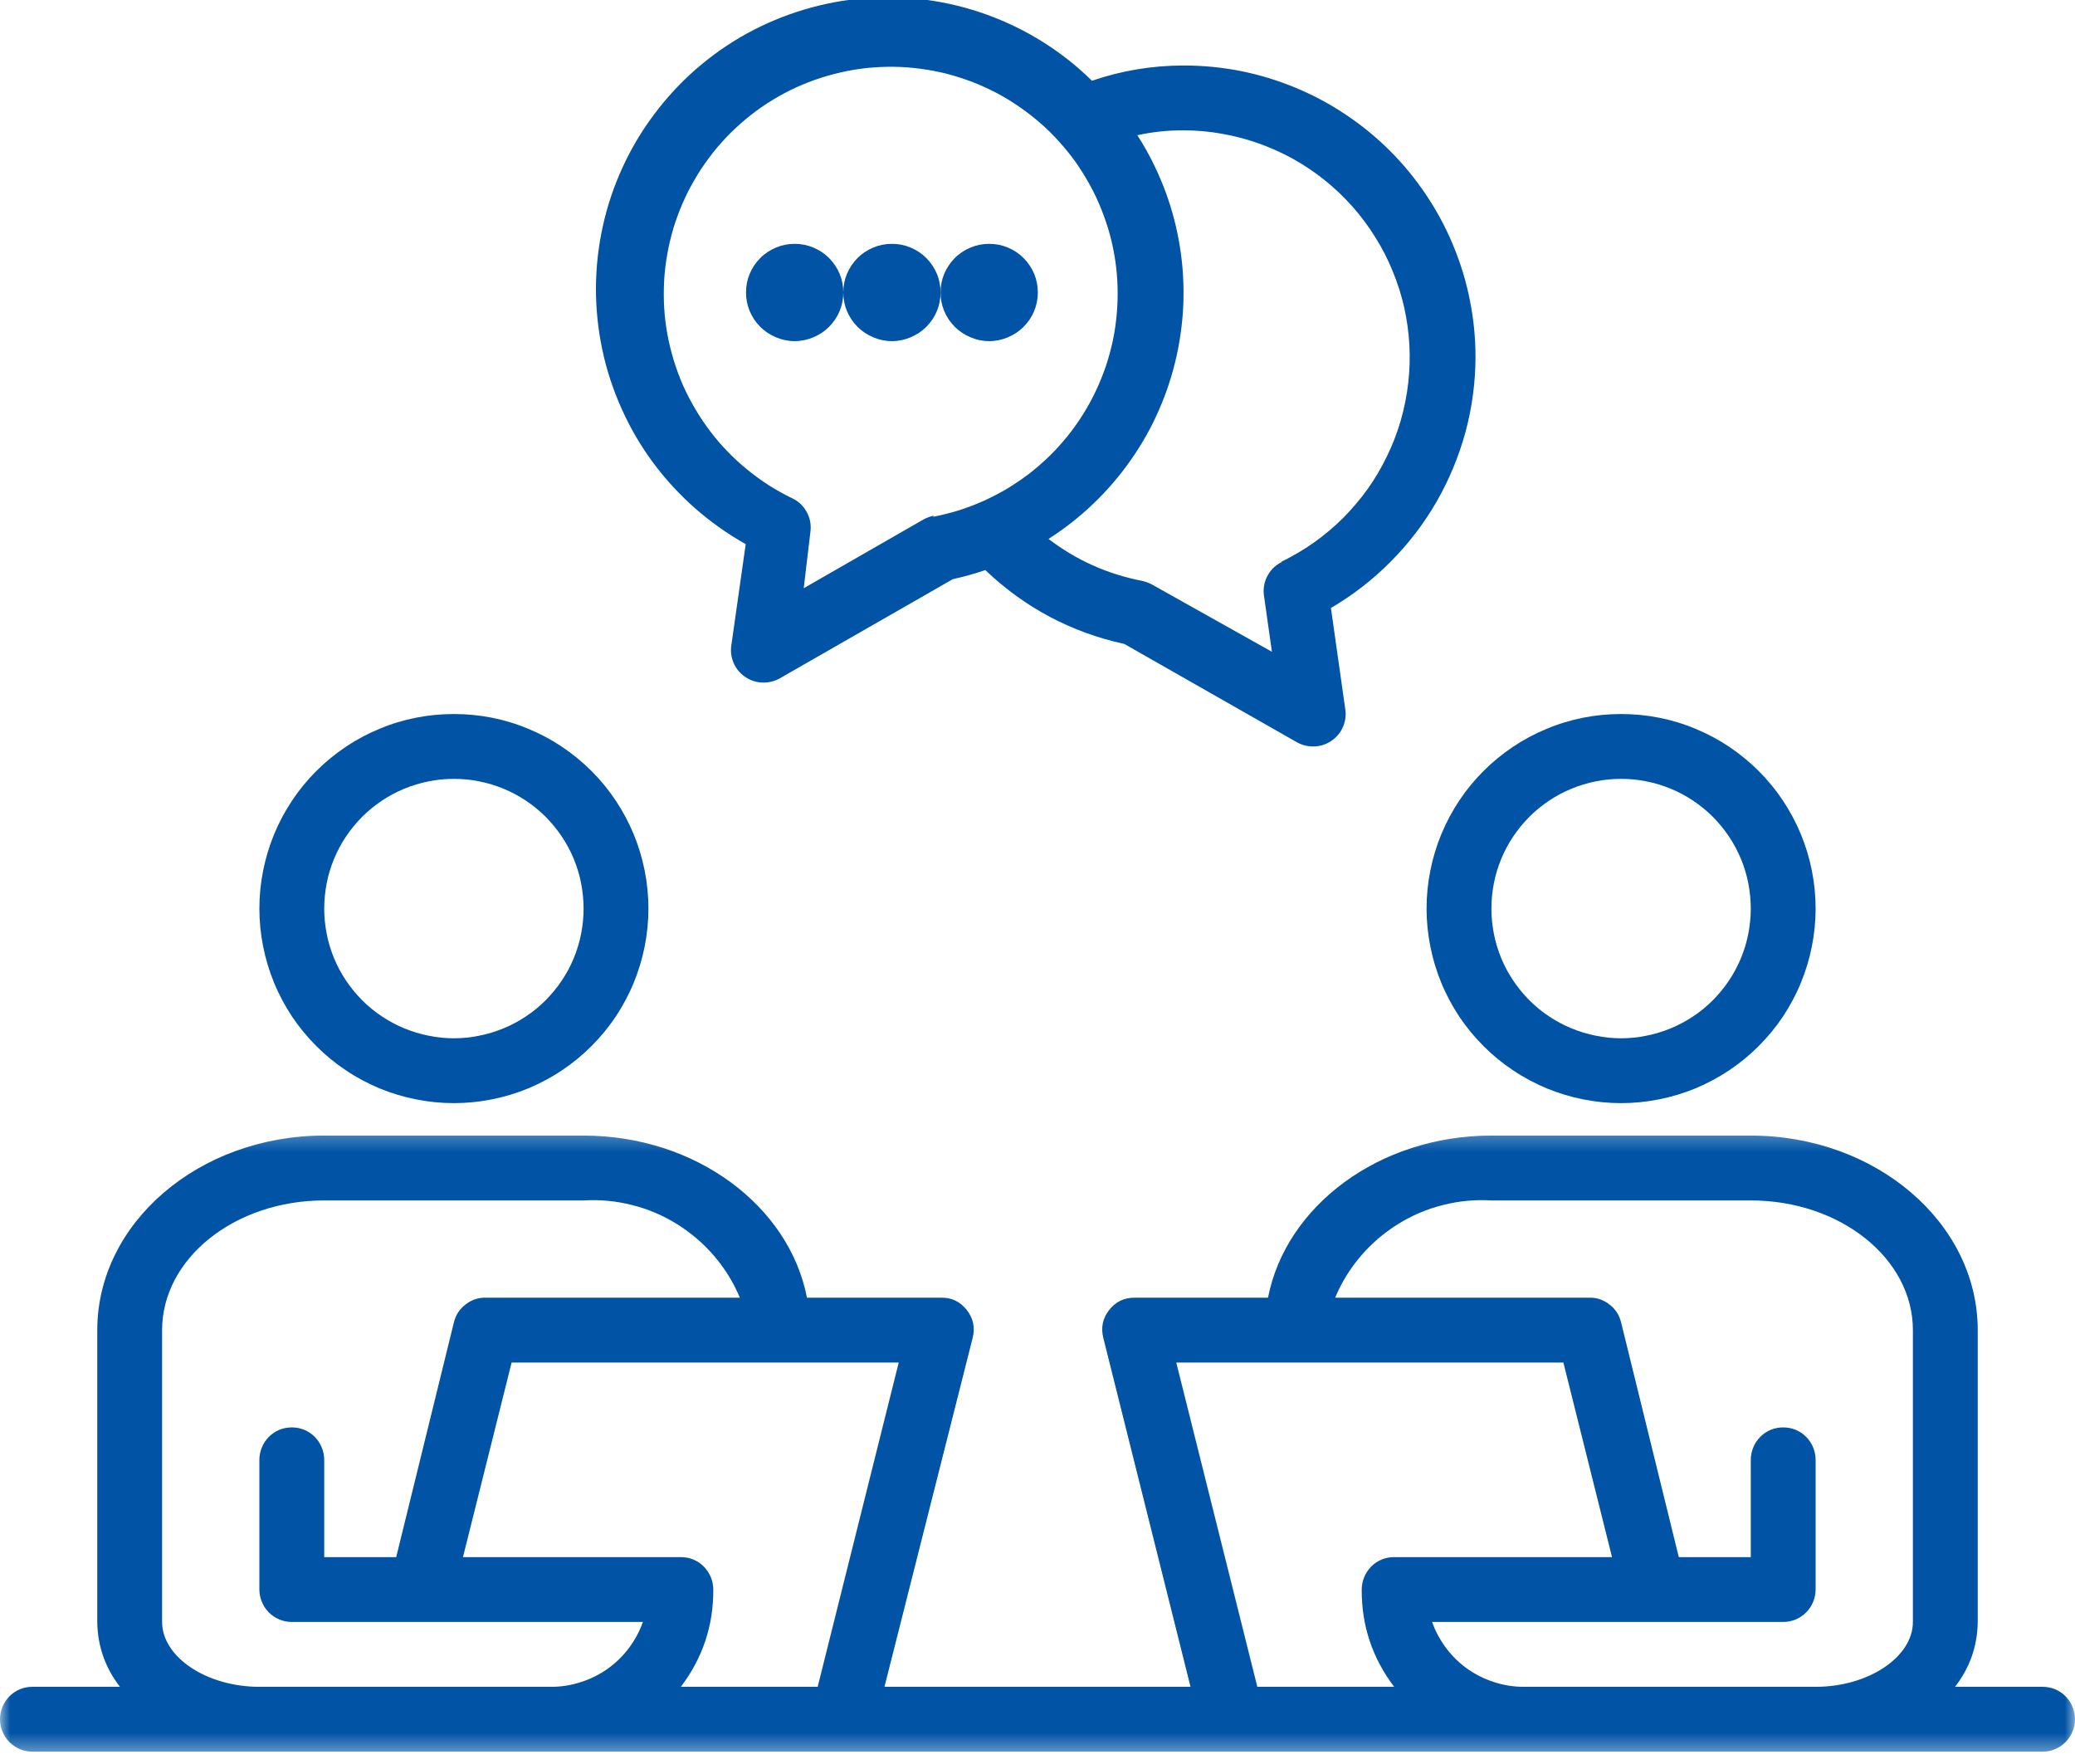 <svg xmlns="http://www.w3.org/2000/svg" width="100" height="85" viewBox="0 0 100 85" fill="none"><rect x="0" y="0" width="100" height="85" fill="#808080" stroke="none"/><g clip-path="url(#clip0_410_12)"><path d="M110 -17H-10V103H110V-17Z" fill="white"></path><path d="M110 -17H-10V103H110V-17Z" fill="white"></path><path d="M21.875 53.156C22.49 53.156 23.099 53.094 23.703 52.974C24.307 52.854 24.896 52.677 25.463 52.443C26.031 52.203 26.573 51.917 27.083 51.573C27.594 51.234 28.068 50.844 28.505 50.406C28.938 49.974 29.328 49.5 29.672 48.99C30.01 48.474 30.302 47.938 30.537 47.365C30.771 46.797 30.948 46.214 31.068 45.609C31.188 45.005 31.25 44.396 31.25 43.781C31.25 43.161 31.188 42.552 31.068 41.948C30.948 41.344 30.771 40.76 30.537 40.193C30.302 39.625 30.01 39.083 29.672 38.573C29.328 38.057 28.938 37.583 28.505 37.151C28.068 36.714 27.594 36.328 27.083 35.984C26.573 35.641 26.031 35.354 25.463 35.12C24.896 34.88 24.307 34.703 23.703 34.583C23.099 34.464 22.49 34.406 21.875 34.406C21.26 34.406 20.651 34.464 20.047 34.583C19.443 34.703 18.854 34.88 18.287 35.12C17.719 35.354 17.177 35.641 16.667 35.984C16.156 36.328 15.682 36.714 15.245 37.151C14.812 37.583 14.422 38.057 14.078 38.573C13.74 39.083 13.448 39.625 13.213 40.193C12.979 40.76 12.802 41.344 12.682 41.948C12.562 42.552 12.5 43.161 12.5 43.781C12.5 44.396 12.562 45.005 12.682 45.609C12.802 46.214 12.979 46.797 13.213 47.365C13.448 47.938 13.74 48.474 14.078 48.99C14.422 49.5 14.812 49.974 15.245 50.406C15.682 50.844 16.156 51.234 16.667 51.573C17.177 51.917 17.719 52.203 18.287 52.443C18.854 52.677 19.443 52.854 20.047 52.974C20.651 53.094 21.26 53.156 21.875 53.156ZM21.875 37.531C22.287 37.531 22.693 37.568 23.094 37.651C23.495 37.729 23.885 37.849 24.266 38.005C24.646 38.161 25.005 38.354 25.349 38.583C25.688 38.812 26.005 39.068 26.297 39.359C26.583 39.651 26.844 39.964 27.073 40.307C27.302 40.646 27.495 41.01 27.651 41.385C27.807 41.766 27.927 42.156 28.005 42.557C28.083 42.964 28.125 43.37 28.125 43.781C28.125 44.188 28.083 44.594 28.005 45C27.927 45.401 27.807 45.792 27.651 46.172C27.495 46.552 27.302 46.911 27.073 47.25C26.844 47.594 26.583 47.906 26.297 48.198C26.005 48.49 25.688 48.75 25.349 48.974C25.005 49.203 24.646 49.396 24.266 49.552C23.885 49.708 23.495 49.828 23.094 49.906C22.693 49.99 22.287 50.031 21.875 50.031C21.463 50.031 21.057 49.99 20.656 49.906C20.255 49.828 19.865 49.708 19.484 49.552C19.104 49.396 18.745 49.203 18.401 48.974C18.062 48.75 17.745 48.49 17.453 48.198C17.167 47.906 16.906 47.594 16.677 47.25C16.448 46.911 16.255 46.552 16.099 46.172C15.943 45.792 15.823 45.401 15.745 45C15.667 44.594 15.625 44.188 15.625 43.781C15.625 43.37 15.667 42.964 15.745 42.557C15.823 42.156 15.943 41.766 16.099 41.385C16.255 41.01 16.448 40.646 16.677 40.307C16.906 39.964 17.167 39.651 17.453 39.359C17.745 39.068 18.062 38.812 18.401 38.583C18.745 38.354 19.104 38.161 19.484 38.005C19.865 37.849 20.255 37.729 20.656 37.651C21.057 37.568 21.463 37.531 21.875 37.531Z" fill="#0053A5"></path><path d="M78.125 53.156C78.74 53.156 79.349 53.094 79.953 52.974C80.557 52.854 81.146 52.677 81.713 52.443C82.281 52.203 82.823 51.917 83.333 51.573C83.844 51.234 84.318 50.844 84.755 50.406C85.188 49.974 85.578 49.5 85.922 48.99C86.26 48.474 86.552 47.938 86.787 47.365C87.021 46.797 87.198 46.214 87.318 45.609C87.438 45.005 87.5 44.396 87.5 43.781C87.5 43.161 87.438 42.552 87.318 41.948C87.198 41.344 87.021 40.76 86.787 40.193C86.552 39.625 86.26 39.083 85.922 38.573C85.578 38.057 85.188 37.583 84.755 37.151C84.318 36.714 83.844 36.328 83.333 35.984C82.823 35.641 82.281 35.354 81.713 35.12C81.146 34.88 80.557 34.703 79.953 34.583C79.349 34.464 78.74 34.406 78.125 34.406C77.51 34.406 76.901 34.464 76.297 34.583C75.693 34.703 75.104 34.88 74.537 35.12C73.969 35.354 73.427 35.641 72.917 35.984C72.406 36.328 71.932 36.714 71.495 37.151C71.062 37.583 70.672 38.057 70.328 38.573C69.99 39.083 69.698 39.625 69.463 40.193C69.229 40.76 69.052 41.344 68.932 41.948C68.812 42.552 68.75 43.161 68.75 43.781C68.75 44.396 68.812 45.005 68.932 45.609C69.052 46.214 69.229 46.797 69.463 47.365C69.698 47.938 69.99 48.474 70.328 48.99C70.672 49.5 71.062 49.974 71.495 50.406C71.932 50.844 72.406 51.234 72.917 51.573C73.427 51.917 73.969 52.203 74.537 52.443C75.104 52.677 75.693 52.854 76.297 52.974C76.901 53.094 77.51 53.156 78.125 53.156ZM78.125 37.531C78.537 37.531 78.943 37.568 79.344 37.651C79.745 37.729 80.135 37.849 80.516 38.005C80.896 38.161 81.255 38.354 81.599 38.583C81.938 38.812 82.255 39.068 82.547 39.359C82.833 39.651 83.094 39.964 83.323 40.307C83.552 40.646 83.74 41.01 83.901 41.385C84.057 41.766 84.177 42.156 84.255 42.557C84.333 42.964 84.375 43.37 84.375 43.781C84.375 44.188 84.333 44.594 84.255 45C84.177 45.401 84.057 45.792 83.901 46.172C83.74 46.552 83.552 46.911 83.323 47.25C83.094 47.594 82.833 47.906 82.547 48.198C82.255 48.49 81.938 48.75 81.599 48.974C81.255 49.203 80.896 49.396 80.516 49.552C80.135 49.708 79.745 49.828 79.344 49.906C78.943 49.99 78.537 50.031 78.125 50.031C77.713 50.031 77.307 49.99 76.906 49.906C76.505 49.828 76.115 49.708 75.734 49.552C75.354 49.396 74.995 49.203 74.651 48.974C74.312 48.75 73.995 48.49 73.703 48.198C73.417 47.906 73.156 47.594 72.927 47.25C72.698 46.911 72.505 46.552 72.349 46.172C72.193 45.792 72.073 45.401 71.995 45C71.917 44.594 71.875 44.188 71.875 43.781C71.875 43.37 71.917 42.964 71.995 42.557C72.073 42.156 72.193 41.766 72.349 41.385C72.505 41.01 72.698 40.646 72.927 40.307C73.156 39.964 73.417 39.651 73.703 39.359C73.995 39.068 74.312 38.812 74.651 38.583C74.995 38.354 75.354 38.161 75.734 38.005C76.115 37.849 76.505 37.729 76.906 37.651C77.307 37.568 77.713 37.531 78.125 37.531Z" fill="#0053A5"></path><mask id="mask0_410_12" style="mask-type:luminance" maskUnits="userSpaceOnUse" x="0" y="54" width="100" height="31"><path d="M0 54.333H100V84.594H0V54.333Z" fill="white"></path></mask><g mask="url(#mask0_410_12)"><path d="M98.438 81.281H94.219C94.932 80.359 95.297 79.318 95.312 78.156V64.094C95.312 58.922 90.406 54.719 84.375 54.719H71.875C66.469 54.719 61.969 58.109 61.109 62.531H54.688C54.177 62.526 53.766 62.724 53.453 63.125C53.141 63.526 53.047 63.974 53.172 64.469L57.375 81.281H42.625L46.875 64.469C47 63.974 46.906 63.526 46.594 63.125C46.266 62.708 45.839 62.51 45.312 62.531H38.891C38.031 58.109 33.531 54.719 28.125 54.719H15.625C9.594 54.719 4.688 58.922 4.688 64.094V78.156C4.703 79.318 5.068 80.359 5.781 81.281H1.562C1.354 81.281 1.156 81.318 0.964 81.396C0.771 81.479 0.604 81.588 0.458 81.734C0.312 81.885 0.198 82.052 0.12 82.245C0.042 82.432 0 82.635 0 82.844C0 83.047 0.042 83.25 0.12 83.438C0.198 83.63 0.312 83.802 0.458 83.948C0.604 84.094 0.771 84.203 0.964 84.287C1.156 84.365 1.354 84.406 1.562 84.406H98.438C98.646 84.406 98.844 84.365 99.037 84.287C99.229 84.203 99.396 84.094 99.542 83.948C99.688 83.802 99.802 83.63 99.88 83.438C99.958 83.25 100 83.047 100 82.844C100 82.635 99.958 82.432 99.88 82.245C99.802 82.052 99.688 81.885 99.542 81.734C99.396 81.588 99.229 81.479 99.037 81.396C98.844 81.318 98.646 81.281 98.438 81.281ZM26.562 81.281H12.5C9.953 81.281 7.812 79.844 7.812 78.156V64.094C7.812 60.641 11.312 57.844 15.625 57.844H28.125C28.917 57.797 29.698 57.87 30.469 58.068C31.24 58.26 31.958 58.568 32.635 58.99C33.307 59.411 33.906 59.922 34.422 60.526C34.938 61.13 35.349 61.797 35.656 62.531H23.438C23.068 62.516 22.74 62.625 22.448 62.849C22.156 63.068 21.963 63.359 21.875 63.719L19.094 75.031H15.625V70.344C15.625 70.135 15.583 69.932 15.505 69.745C15.427 69.552 15.312 69.385 15.167 69.234C15.021 69.088 14.854 68.979 14.662 68.896C14.469 68.818 14.271 68.781 14.062 68.781C13.854 68.781 13.656 68.818 13.463 68.896C13.271 68.979 13.104 69.088 12.958 69.234C12.812 69.385 12.698 69.552 12.62 69.745C12.542 69.932 12.5 70.135 12.5 70.344V76.594C12.5 76.797 12.542 77 12.62 77.188C12.698 77.38 12.812 77.552 12.958 77.698C13.104 77.844 13.271 77.953 13.463 78.037C13.656 78.115 13.854 78.156 14.062 78.156H30.984C30.823 78.609 30.594 79.031 30.302 79.422C30.01 79.807 29.667 80.141 29.271 80.422C28.875 80.698 28.443 80.912 27.984 81.057C27.521 81.208 27.047 81.281 26.562 81.281ZM39.406 81.281H32.812C33.865 79.891 34.385 78.328 34.375 76.594C34.375 76.385 34.333 76.182 34.255 75.995C34.177 75.802 34.062 75.635 33.917 75.484C33.771 75.338 33.604 75.229 33.411 75.146C33.219 75.068 33.021 75.031 32.812 75.031H22.312L24.656 65.656H43.312L39.406 81.281ZM60.594 81.281L56.688 65.656H75.344L77.688 75.031H67.188C66.979 75.031 66.781 75.068 66.588 75.146C66.396 75.229 66.229 75.338 66.083 75.484C65.938 75.635 65.823 75.802 65.745 75.995C65.667 76.182 65.625 76.385 65.625 76.594C65.615 78.328 66.135 79.891 67.188 81.281H60.594ZM92.188 78.156C92.188 79.844 90.047 81.281 87.5 81.281H73.438C72.953 81.281 72.479 81.208 72.016 81.057C71.557 80.912 71.125 80.698 70.729 80.422C70.333 80.141 69.99 79.807 69.698 79.422C69.406 79.031 69.177 78.609 69.016 78.156H85.938C86.146 78.156 86.344 78.115 86.537 78.037C86.729 77.953 86.896 77.844 87.042 77.698C87.188 77.552 87.302 77.38 87.38 77.188C87.458 77 87.5 76.797 87.5 76.594V70.344C87.5 70.135 87.458 69.932 87.38 69.745C87.302 69.552 87.188 69.385 87.042 69.234C86.896 69.088 86.729 68.979 86.537 68.896C86.344 68.818 86.146 68.781 85.938 68.781C85.729 68.781 85.531 68.818 85.338 68.896C85.146 68.979 84.979 69.088 84.833 69.234C84.688 69.385 84.573 69.552 84.495 69.745C84.417 69.932 84.375 70.135 84.375 70.344V75.031H80.906L78.125 63.719C78.037 63.359 77.844 63.068 77.552 62.849C77.26 62.625 76.932 62.516 76.562 62.531H64.344C64.651 61.797 65.062 61.13 65.578 60.526C66.094 59.922 66.693 59.411 67.365 58.99C68.042 58.568 68.76 58.26 69.531 58.068C70.302 57.87 71.083 57.797 71.875 57.844H84.375C88.688 57.844 92.188 60.641 92.188 64.094V78.156Z" fill="#0053A5"></path></g><path d="M71.109 17.219C71.109 16.292 71.021 15.38 70.838 14.474C70.662 13.568 70.391 12.688 70.037 11.833C69.688 10.984 69.25 10.172 68.74 9.406C68.224 8.635 67.646 7.927 66.99 7.271C66.338 6.62 65.625 6.036 64.859 5.526C64.094 5.01 63.281 4.578 62.427 4.224C61.573 3.87 60.698 3.604 59.792 3.422C58.885 3.245 57.969 3.156 57.047 3.156C55.531 3.156 54.057 3.401 52.625 3.891C51.911 3.188 51.125 2.568 50.281 2.036C49.432 1.5 48.536 1.063 47.594 0.719C46.651 0.375 45.682 0.135 44.693 1.8988e-05C43.698 -0.135 42.703 -0.167 41.703 -0.089C40.703 -0.01 39.724 0.172 38.766 0.458C37.802 0.745 36.885 1.13 36.005 1.609C35.125 2.094 34.307 2.667 33.552 3.323C32.797 3.979 32.12 4.714 31.521 5.516C30.917 6.318 30.412 7.172 29.995 8.083C29.578 8.995 29.26 9.943 29.047 10.922C28.833 11.901 28.724 12.891 28.719 13.896C28.719 14.896 28.823 15.885 29.031 16.87C29.24 17.849 29.552 18.797 29.963 19.708C30.375 20.625 30.875 21.484 31.474 22.292C32.068 23.094 32.745 23.828 33.495 24.49C34.25 25.151 35.062 25.729 35.938 26.219L35.25 31.062C35.198 31.365 35.234 31.656 35.354 31.943C35.474 32.224 35.667 32.453 35.922 32.625C36.188 32.802 36.479 32.891 36.797 32.891C37.073 32.891 37.333 32.823 37.578 32.688L45.922 27.906C46.453 27.792 46.974 27.646 47.484 27.469C49.385 29.281 51.62 30.469 54.188 31.031L62.5 35.766C62.745 35.901 63.005 35.969 63.281 35.969C63.599 35.969 63.891 35.88 64.156 35.703C64.412 35.531 64.604 35.302 64.724 35.021C64.844 34.734 64.88 34.443 64.828 34.141L64.141 29.297C65.198 28.677 66.156 27.938 67.016 27.068C67.88 26.203 68.615 25.24 69.229 24.182C69.838 23.12 70.302 22 70.625 20.823C70.943 19.641 71.104 18.438 71.109 17.219ZM45.016 24.844C44.849 24.88 44.688 24.938 44.531 25.016L38.734 28.344L39.062 25.578C39.094 25.25 39.031 24.943 38.87 24.656C38.708 24.37 38.484 24.156 38.188 24.016C37.802 23.828 37.427 23.62 37.062 23.391C36.698 23.156 36.354 22.906 36.021 22.635C35.688 22.365 35.37 22.073 35.073 21.766C34.771 21.458 34.495 21.135 34.234 20.792C33.974 20.448 33.734 20.094 33.516 19.724C33.297 19.354 33.099 18.974 32.922 18.583C32.75 18.188 32.599 17.787 32.474 17.375C32.349 16.964 32.245 16.547 32.167 16.125C32.089 15.703 32.036 15.281 32.01 14.849C31.984 14.422 31.984 13.995 32.005 13.562C32.026 13.135 32.078 12.708 32.151 12.287C32.224 11.865 32.323 11.443 32.443 11.031C32.568 10.62 32.714 10.219 32.885 9.823C33.052 9.432 33.245 9.047 33.464 8.677C33.677 8.302 33.911 7.948 34.172 7.604C34.427 7.255 34.703 6.932 35 6.62C35.297 6.307 35.609 6.016 35.943 5.74C36.271 5.464 36.615 5.214 36.974 4.979C37.339 4.745 37.708 4.531 38.094 4.344C38.479 4.151 38.875 3.99 39.281 3.844C39.688 3.703 40.099 3.583 40.516 3.49C40.938 3.391 41.359 3.323 41.786 3.276C42.214 3.234 42.641 3.214 43.073 3.219C43.5 3.224 43.927 3.255 44.354 3.313C44.781 3.37 45.203 3.448 45.62 3.552C46.031 3.661 46.443 3.792 46.844 3.943C47.245 4.099 47.635 4.276 48.016 4.474C48.396 4.672 48.76 4.896 49.115 5.141C49.469 5.38 49.807 5.646 50.13 5.927C50.458 6.208 50.76 6.51 51.047 6.833C51.339 7.151 51.604 7.484 51.854 7.833C52.099 8.188 52.328 8.552 52.531 8.927C52.74 9.302 52.922 9.693 53.078 10.089C53.24 10.49 53.375 10.896 53.49 11.312C53.599 11.724 53.688 12.146 53.75 12.573C53.812 12.995 53.849 13.422 53.859 13.854C53.87 14.281 53.859 14.708 53.818 15.141C53.781 15.568 53.719 15.99 53.63 16.412C53.542 16.828 53.427 17.245 53.292 17.651C53.151 18.057 52.995 18.458 52.807 18.844C52.625 19.234 52.417 19.609 52.188 19.974C51.964 20.333 51.714 20.682 51.443 21.021C51.172 21.354 50.885 21.672 50.578 21.974C50.271 22.271 49.948 22.552 49.609 22.818C49.266 23.078 48.911 23.318 48.547 23.542C48.177 23.76 47.797 23.958 47.406 24.135C47.01 24.312 46.609 24.464 46.203 24.594C45.792 24.719 45.375 24.823 44.953 24.906L45.016 24.844ZM61.781 27.078C61.484 27.219 61.26 27.432 61.099 27.719C60.938 28.005 60.875 28.312 60.906 28.641L61.297 31.406L55.5 28.156C55.344 28.078 55.182 28.021 55.016 27.984C53.365 27.662 51.87 26.99 50.531 25.969C51.312 25.469 52.036 24.901 52.703 24.26C53.37 23.62 53.969 22.922 54.5 22.162C55.031 21.406 55.484 20.604 55.854 19.755C56.224 18.906 56.51 18.031 56.708 17.13C56.906 16.224 57.016 15.312 57.036 14.385C57.052 13.458 56.984 12.542 56.818 11.63C56.656 10.719 56.406 9.833 56.068 8.974C55.729 8.115 55.312 7.292 54.812 6.516C55.547 6.354 56.292 6.276 57.047 6.281C57.661 6.281 58.271 6.333 58.875 6.443C59.479 6.547 60.073 6.703 60.651 6.906C61.229 7.115 61.792 7.365 62.328 7.661C62.865 7.964 63.37 8.302 63.849 8.688C64.328 9.073 64.771 9.495 65.177 9.953C65.588 10.417 65.953 10.906 66.276 11.427C66.604 11.948 66.885 12.49 67.115 13.062C67.349 13.63 67.537 14.214 67.672 14.812C67.802 15.412 67.891 16.016 67.922 16.63C67.953 17.245 67.938 17.854 67.865 18.464C67.797 19.078 67.672 19.677 67.505 20.266C67.333 20.854 67.115 21.427 66.844 21.979C66.578 22.531 66.266 23.062 65.912 23.562C65.552 24.062 65.156 24.526 64.724 24.964C64.287 25.396 63.818 25.792 63.318 26.146C62.818 26.5 62.286 26.807 61.734 27.078H61.781Z" fill="#0053A5"></path><path d="M40.641 14.094C40.641 14.401 40.583 14.703 40.464 14.99C40.344 15.276 40.172 15.531 39.953 15.75C39.734 15.969 39.479 16.135 39.193 16.255C38.906 16.375 38.609 16.438 38.297 16.438C37.984 16.438 37.688 16.375 37.401 16.255C37.115 16.135 36.859 15.969 36.641 15.75C36.422 15.531 36.25 15.276 36.13 14.99C36.01 14.703 35.953 14.401 35.953 14.094C35.953 13.781 36.01 13.479 36.13 13.193C36.25 12.906 36.422 12.656 36.641 12.432C36.859 12.213 37.115 12.047 37.401 11.927C37.688 11.807 37.984 11.75 38.297 11.75C38.609 11.75 38.906 11.807 39.193 11.927C39.479 12.047 39.734 12.213 39.953 12.432C40.172 12.656 40.344 12.906 40.464 13.193C40.583 13.479 40.641 13.781 40.641 14.094Z" fill="#0053A5"></path><path d="M45.328 14.094C45.328 14.401 45.271 14.703 45.151 14.99C45.031 15.276 44.859 15.531 44.641 15.75C44.422 15.969 44.167 16.135 43.88 16.255C43.594 16.375 43.297 16.438 42.984 16.438C42.672 16.438 42.375 16.375 42.089 16.255C41.802 16.135 41.547 15.969 41.328 15.75C41.109 15.531 40.938 15.276 40.818 14.99C40.698 14.703 40.641 14.401 40.641 14.094C40.641 13.781 40.698 13.479 40.818 13.193C40.938 12.906 41.109 12.656 41.328 12.432C41.547 12.213 41.802 12.047 42.089 11.927C42.375 11.807 42.672 11.75 42.984 11.75C43.297 11.75 43.594 11.807 43.88 11.927C44.167 12.047 44.422 12.213 44.641 12.432C44.859 12.656 45.031 12.906 45.151 13.193C45.271 13.479 45.328 13.781 45.328 14.094Z" fill="#0053A5"></path><path d="M50.016 14.094C50.016 14.401 49.958 14.703 49.839 14.99C49.719 15.276 49.547 15.531 49.328 15.75C49.109 15.969 48.854 16.135 48.568 16.255C48.281 16.375 47.984 16.438 47.672 16.438C47.359 16.438 47.062 16.375 46.776 16.255C46.49 16.135 46.234 15.969 46.016 15.75C45.797 15.531 45.625 15.276 45.505 14.99C45.385 14.703 45.328 14.401 45.328 14.094C45.328 13.781 45.385 13.479 45.505 13.193C45.625 12.906 45.797 12.656 46.016 12.432C46.234 12.213 46.49 12.047 46.776 11.927C47.062 11.807 47.359 11.75 47.672 11.75C47.984 11.75 48.281 11.807 48.568 11.927C48.854 12.047 49.109 12.213 49.328 12.432C49.547 12.656 49.719 12.906 49.839 13.193C49.958 13.479 50.016 13.781 50.016 14.094Z" fill="#0053A5"></path></g><defs><clipPath id="clip0_410_12"><rect width="100" height="85" fill="white"></rect></clipPath></defs></svg>